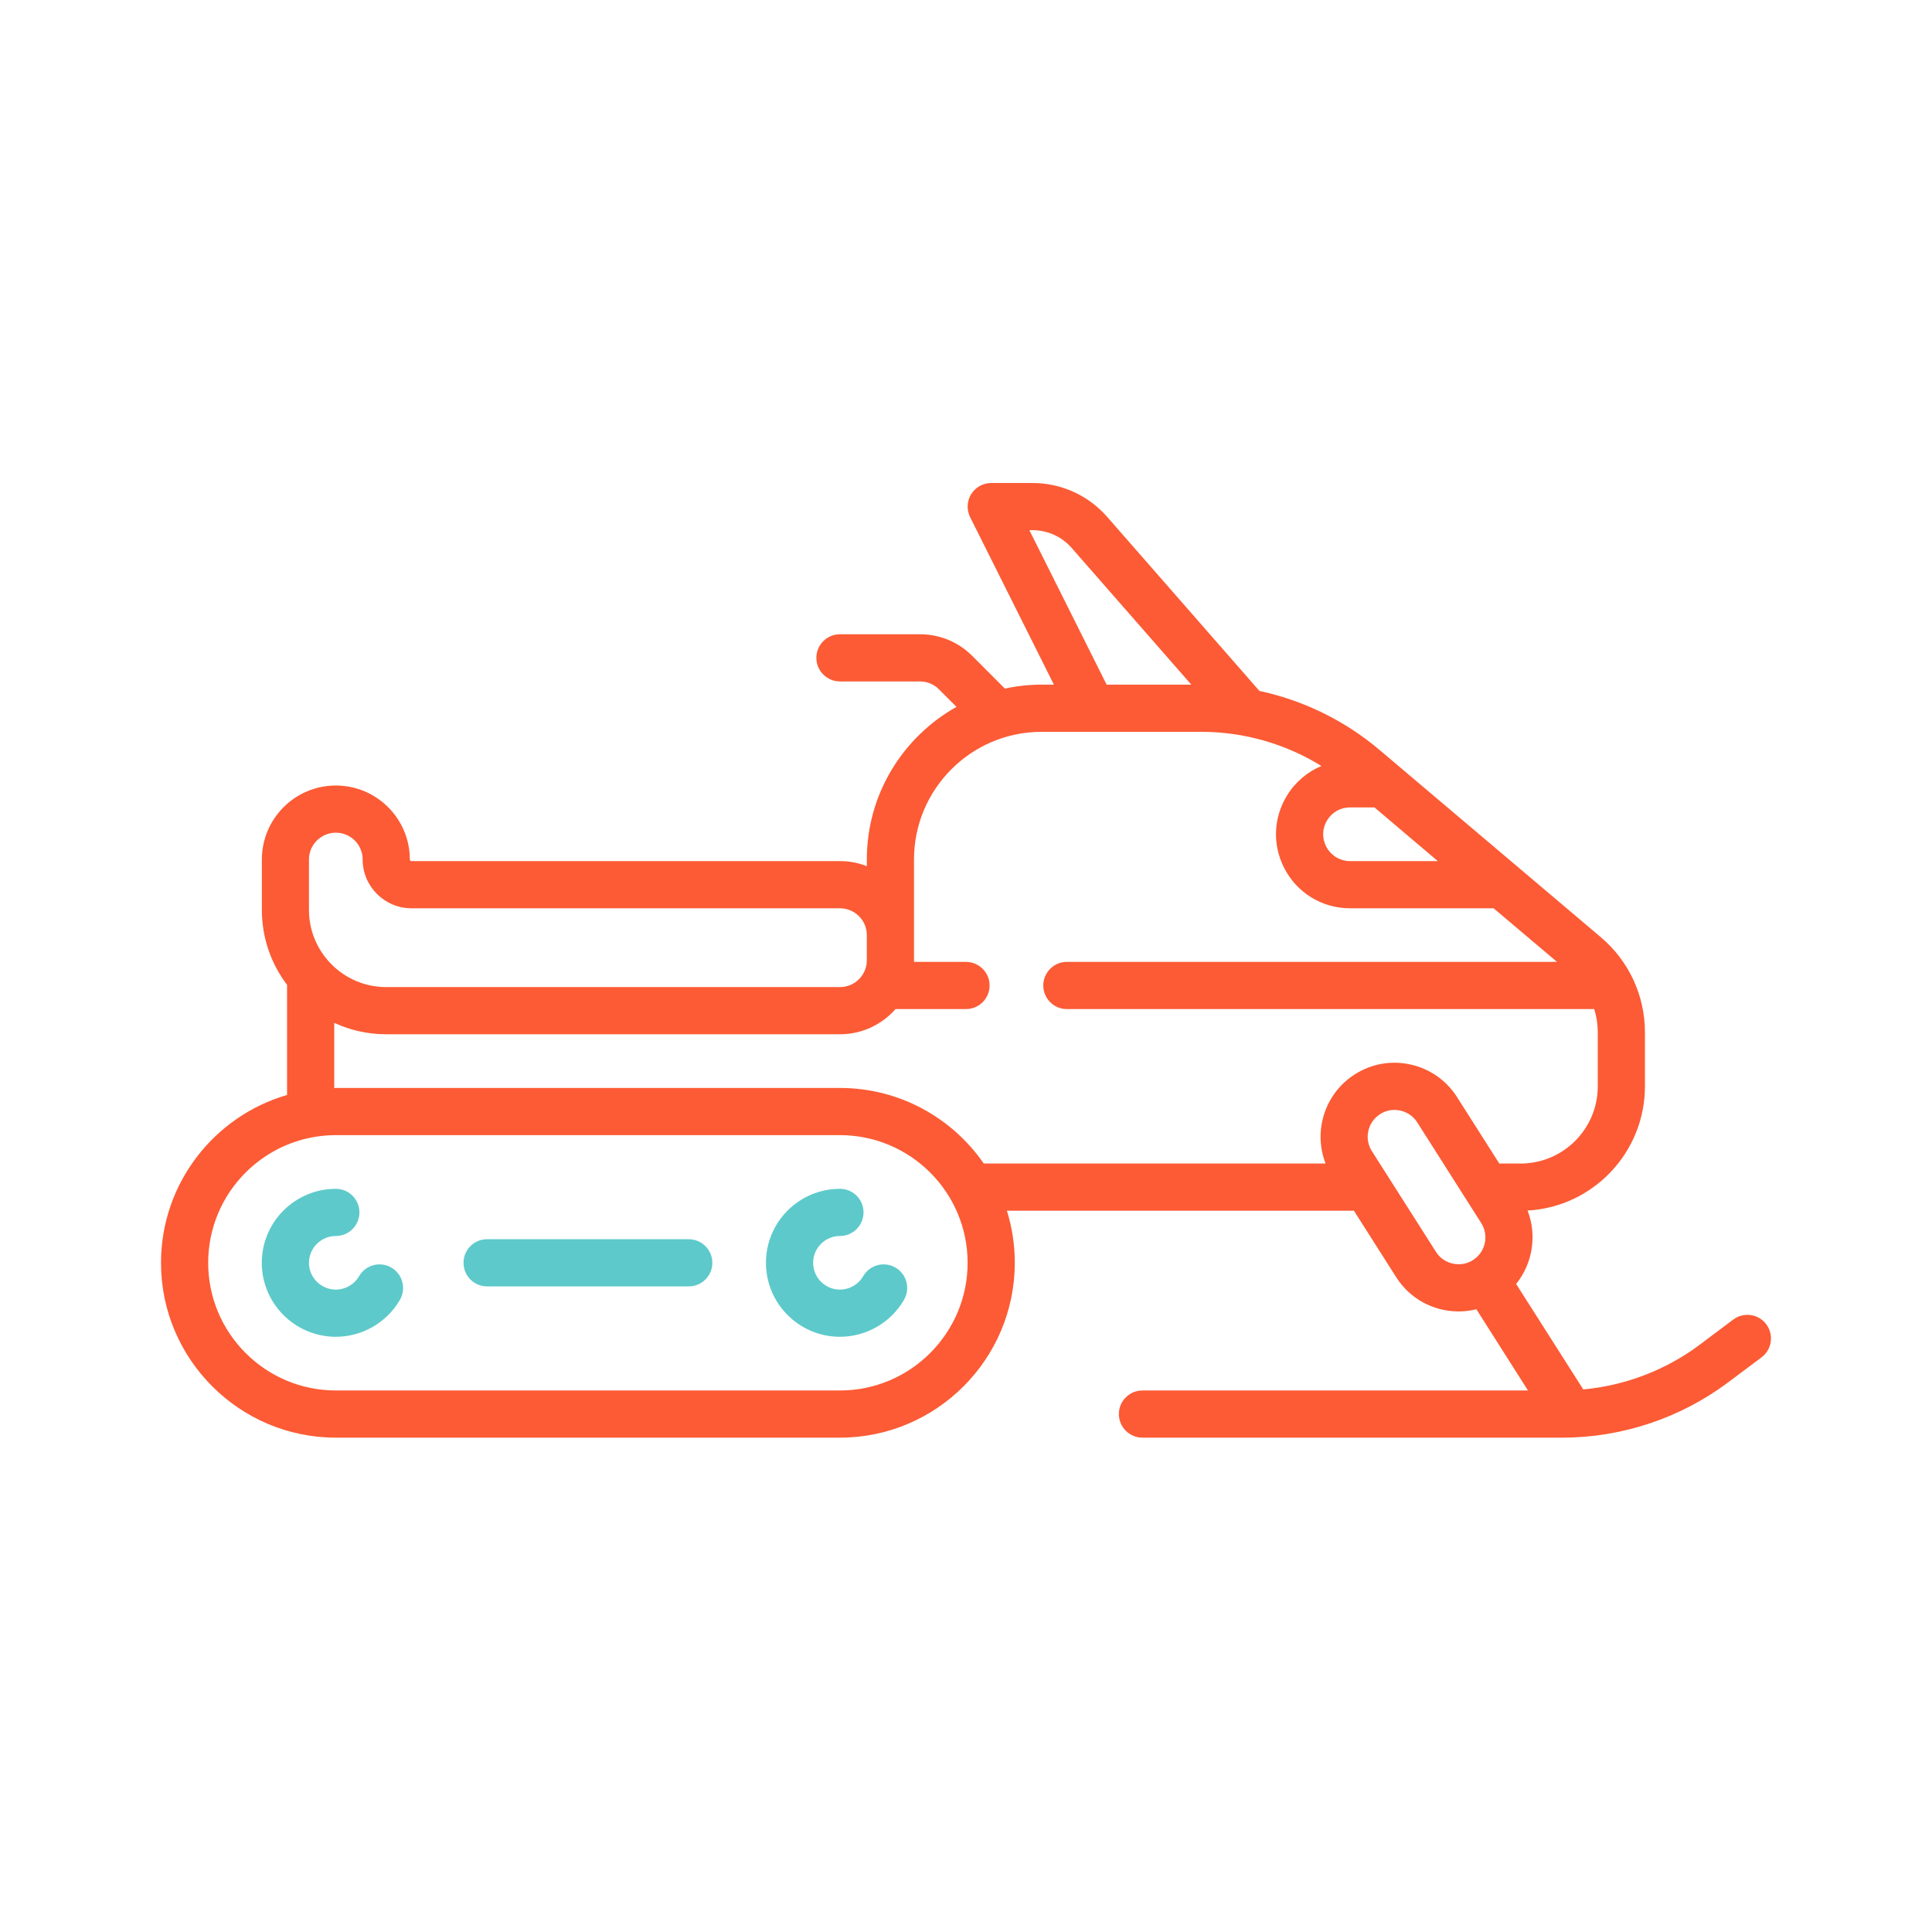 <svg width="24" height="24" viewBox="0 0 24 24" fill="none" xmlns="http://www.w3.org/2000/svg">
<path fill-rule="evenodd" clip-rule="evenodd" d="M21.941 16.45C21.844 16.321 21.661 16.295 21.531 16.392L21.114 16.705C20.695 17.019 20.189 17.212 19.668 17.26L18.834 15.95C19.038 15.696 19.096 15.347 18.976 15.038C19.788 14.993 20.434 14.318 20.434 13.495V12.823C20.434 12.368 20.235 11.938 19.887 11.643L17.136 9.315C16.704 8.95 16.191 8.7 15.645 8.583L13.754 6.421C13.52 6.153 13.182 6 12.826 6H12.313C12.212 6 12.117 6.053 12.064 6.139C12.011 6.225 12.006 6.333 12.051 6.424L13.092 8.505H12.939C12.783 8.505 12.63 8.522 12.483 8.554L12.078 8.148C11.904 7.974 11.673 7.879 11.427 7.879H10.434C10.273 7.879 10.141 8.01 10.141 8.172C10.141 8.334 10.273 8.465 10.434 8.465H11.427C11.516 8.465 11.6 8.499 11.663 8.562L11.882 8.781C11.218 9.153 10.768 9.863 10.768 10.677V10.76C10.664 10.719 10.552 10.697 10.434 10.697H5.111C5.1 10.697 5.091 10.688 5.091 10.677C5.091 10.17 4.679 9.758 4.172 9.758C3.665 9.758 3.253 10.17 3.253 10.677V11.303C3.253 11.652 3.369 11.975 3.566 12.234V13.602C2.662 13.865 2 14.7 2 15.687C2 16.884 2.974 17.859 4.172 17.859H10.434C11.632 17.859 12.606 16.884 12.606 15.687C12.606 15.462 12.572 15.245 12.508 15.04H16.819L17.344 15.866C17.513 16.132 17.803 16.291 18.12 16.291C18.194 16.291 18.268 16.282 18.34 16.264L18.981 17.273H14.192C14.03 17.273 13.899 17.404 13.899 17.566C13.899 17.727 14.03 17.859 14.192 17.859H19.411C20.147 17.859 20.877 17.615 21.465 17.174L21.883 16.861C22.012 16.764 22.038 16.58 21.941 16.45ZM16.487 10.188C16.549 10.088 16.653 10.03 16.771 10.03H17.074L17.861 10.697H16.771C16.644 10.697 16.53 10.626 16.473 10.513C16.42 10.407 16.425 10.289 16.487 10.188ZM12.787 6.586H12.826C13.013 6.586 13.19 6.666 13.313 6.807L14.799 8.505H13.747L12.787 6.586ZM4.172 10.344C4.356 10.344 4.505 10.493 4.505 10.677C4.505 11.011 4.777 11.283 5.111 11.283H10.434C10.618 11.283 10.768 11.432 10.768 11.616V11.929C10.768 12.113 10.618 12.262 10.434 12.262H4.798C4.269 12.262 3.838 11.832 3.838 11.303V10.677C3.838 10.493 3.988 10.344 4.172 10.344ZM10.434 17.273H4.172C3.297 17.273 2.586 16.561 2.586 15.687C2.586 14.812 3.297 14.101 4.172 14.101H10.434C11.309 14.101 12.02 14.812 12.02 15.687C12.02 16.561 11.309 17.273 10.434 17.273ZM18.298 15.653C18.245 15.687 18.183 15.705 18.12 15.705C18.005 15.705 17.899 15.648 17.838 15.551L17.042 14.3C16.943 14.145 16.989 13.939 17.145 13.84C17.198 13.805 17.26 13.788 17.323 13.788C17.347 13.788 17.371 13.79 17.395 13.796C17.482 13.815 17.557 13.867 17.605 13.942L18.4 15.193C18.499 15.348 18.453 15.554 18.298 15.653ZM18.099 13.627C17.967 13.42 17.762 13.277 17.523 13.224C17.283 13.17 17.037 13.214 16.83 13.346C16.454 13.585 16.311 14.054 16.467 14.454H12.221C11.829 13.887 11.175 13.515 10.434 13.515H4.172C4.165 13.515 4.158 13.515 4.152 13.516V12.706C4.348 12.797 4.567 12.848 4.798 12.848H10.434C10.709 12.848 10.956 12.727 11.125 12.535H12C12.162 12.535 12.293 12.404 12.293 12.242C12.293 12.081 12.162 11.949 12 11.949H11.354V10.677C11.354 9.802 12.065 9.091 12.939 9.091H14.924C15.453 9.091 15.969 9.24 16.415 9.515C16.242 9.588 16.092 9.713 15.989 9.88C15.82 10.153 15.805 10.488 15.949 10.775C16.105 11.088 16.42 11.283 16.771 11.283H18.554L19.342 11.949H13.252C13.091 11.949 12.96 12.081 12.96 12.242C12.96 12.404 13.091 12.535 13.252 12.535H19.804C19.833 12.627 19.848 12.724 19.848 12.823V13.495C19.848 14.024 19.418 14.454 18.889 14.454H18.625L18.099 13.627Z" fill="#FC5B35"/>
<path d="M11.123 15.746C10.984 15.665 10.804 15.713 10.723 15.853C10.664 15.956 10.553 16.02 10.434 16.02C10.251 16.02 10.101 15.871 10.101 15.687C10.101 15.503 10.251 15.354 10.434 15.354C10.596 15.354 10.727 15.222 10.727 15.06C10.727 14.899 10.596 14.768 10.434 14.768C9.927 14.768 9.515 15.18 9.515 15.687C9.515 16.194 9.927 16.606 10.434 16.606C10.761 16.606 11.066 16.43 11.23 16.147C11.311 16.007 11.264 15.827 11.123 15.746Z" fill="#5DC9CA"/>
<path d="M4.861 15.746C4.721 15.665 4.542 15.713 4.461 15.853C4.401 15.956 4.29 16.02 4.172 16.02C3.988 16.02 3.838 15.871 3.838 15.687C3.838 15.503 3.988 15.354 4.172 15.354C4.334 15.354 4.465 15.222 4.465 15.061C4.465 14.899 4.334 14.768 4.172 14.768C3.665 14.768 3.252 15.18 3.252 15.687C3.252 16.194 3.665 16.606 4.172 16.606C4.499 16.606 4.804 16.43 4.968 16.147C5.049 16.007 5.001 15.827 4.861 15.746Z" fill="#5DC9CA"/>
<path d="M8.556 15.394H6.051C5.889 15.394 5.758 15.525 5.758 15.687C5.758 15.849 5.889 15.98 6.051 15.98H8.556C8.717 15.98 8.849 15.849 8.849 15.687C8.849 15.525 8.717 15.394 8.556 15.394Z" fill="#5DC9CA"/>
</svg>
